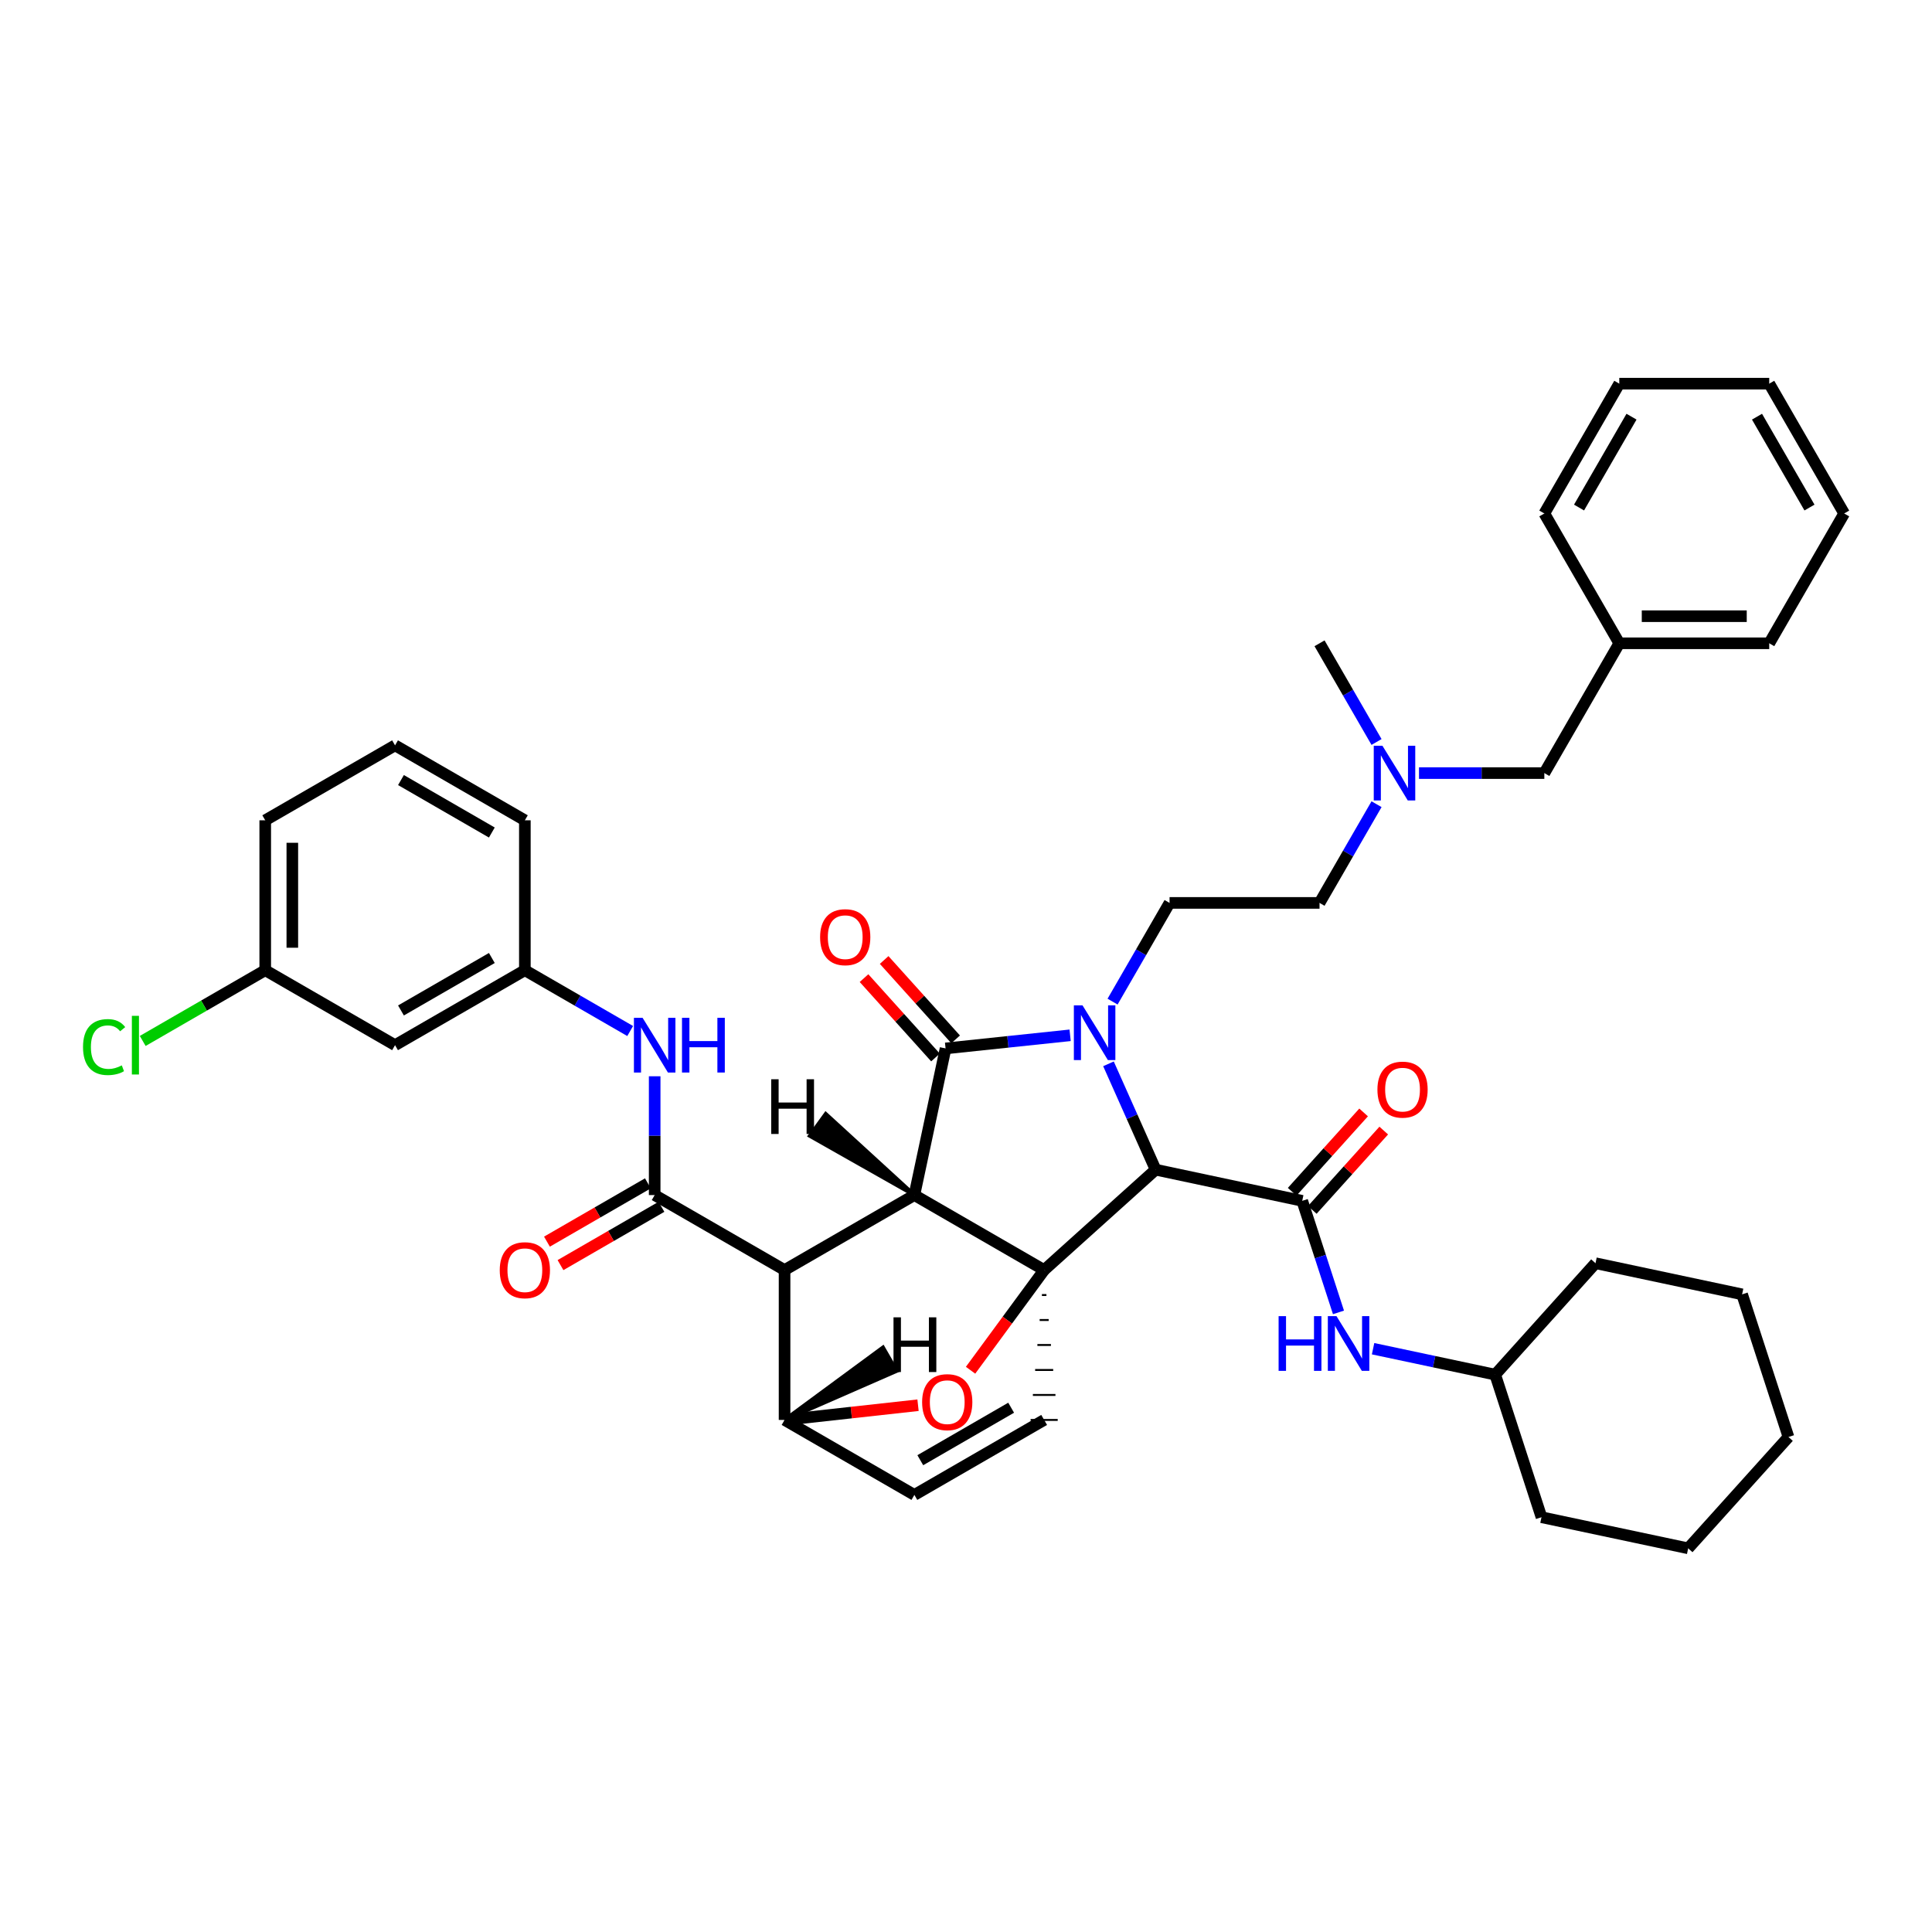 <?xml version='1.0' encoding='iso-8859-1'?>
<svg version='1.1' baseProfile='full'
              xmlns='http://www.w3.org/2000/svg'
                      xmlns:rdkit='http://www.rdkit.org/xml'
                      xmlns:xlink='http://www.w3.org/1999/xlink'
                  xml:space='preserve'
width='1000px' height='1000px' viewBox='0 0 1000 1000'>
<!-- END OF HEADER -->
<rect style='opacity:1.0;fill:#FFFFFF;stroke:none' width='1000' height='1000' x='0' y='0'> </rect>
<path class='bond-1' d='M 473.281,618.569 L 540.457,657.373' style='fill:none;fill-rule:evenodd;stroke:#000000;stroke-width:6px;stroke-linecap:butt;stroke-linejoin:miter;stroke-opacity:1' />
<path class='bond-2' d='M 473.281,618.569 L 406.089,657.373' style='fill:none;fill-rule:evenodd;stroke:#000000;stroke-width:6px;stroke-linecap:butt;stroke-linejoin:miter;stroke-opacity:1' />
<path class='bond-41' d='M 473.281,618.569 L 489.423,542.66' style='fill:none;fill-rule:evenodd;stroke:#000000;stroke-width:6px;stroke-linecap:butt;stroke-linejoin:miter;stroke-opacity:1' />
<path class='bond-46' d='M 473.281,618.569 L 427.404,576.572 L 419.162,587.917 Z' style='fill:#000000;fill-rule:evenodd;fill-opacity:1;stroke:#000000;stroke-width:2px;stroke-linecap:butt;stroke-linejoin:miter;stroke-opacity:1;' />
<path class='bond-0' d='M 573.744,550.635 L 585.948,578.027' style='fill:none;fill-rule:evenodd;stroke:#0000FF;stroke-width:6px;stroke-linecap:butt;stroke-linejoin:miter;stroke-opacity:1' />
<path class='bond-0' d='M 585.948,578.027 L 598.153,605.419' style='fill:none;fill-rule:evenodd;stroke:#000000;stroke-width:6px;stroke-linecap:butt;stroke-linejoin:miter;stroke-opacity:1' />
<path class='bond-8' d='M 575.866,518.435 L 590.616,492.889' style='fill:none;fill-rule:evenodd;stroke:#0000FF;stroke-width:6px;stroke-linecap:butt;stroke-linejoin:miter;stroke-opacity:1' />
<path class='bond-8' d='M 590.616,492.889 L 605.366,467.343' style='fill:none;fill-rule:evenodd;stroke:#000000;stroke-width:6px;stroke-linecap:butt;stroke-linejoin:miter;stroke-opacity:1' />
<path class='bond-40' d='M 553.891,535.87 L 521.657,539.265' style='fill:none;fill-rule:evenodd;stroke:#0000FF;stroke-width:6px;stroke-linecap:butt;stroke-linejoin:miter;stroke-opacity:1' />
<path class='bond-40' d='M 521.657,539.265 L 489.423,542.66' style='fill:none;fill-rule:evenodd;stroke:#000000;stroke-width:6px;stroke-linecap:butt;stroke-linejoin:miter;stroke-opacity:1' />
<path class='bond-42' d='M 540.457,657.373 L 521.41,683.303' style='fill:none;fill-rule:evenodd;stroke:#000000;stroke-width:6px;stroke-linecap:butt;stroke-linejoin:miter;stroke-opacity:1' />
<path class='bond-42' d='M 521.41,683.303 L 502.363,709.232' style='fill:none;fill-rule:evenodd;stroke:#FF0000;stroke-width:6px;stroke-linecap:butt;stroke-linejoin:miter;stroke-opacity:1' />
<path class='bond-43' d='M 540.457,657.373 L 598.153,605.419' style='fill:none;fill-rule:evenodd;stroke:#000000;stroke-width:6px;stroke-linecap:butt;stroke-linejoin:miter;stroke-opacity:1' />
<path class='bond-44' d='M 539.289,670.304 L 541.626,670.304' style='fill:none;fill-rule:evenodd;stroke:#000000;stroke-width:1.0px;stroke-linecap:butt;stroke-linejoin:miter;stroke-opacity:1' />
<path class='bond-44' d='M 538.12,683.234 L 542.794,683.234' style='fill:none;fill-rule:evenodd;stroke:#000000;stroke-width:1.0px;stroke-linecap:butt;stroke-linejoin:miter;stroke-opacity:1' />
<path class='bond-44' d='M 536.952,696.165 L 543.963,696.165' style='fill:none;fill-rule:evenodd;stroke:#000000;stroke-width:1.0px;stroke-linecap:butt;stroke-linejoin:miter;stroke-opacity:1' />
<path class='bond-44' d='M 535.783,709.096 L 545.131,709.096' style='fill:none;fill-rule:evenodd;stroke:#000000;stroke-width:1.0px;stroke-linecap:butt;stroke-linejoin:miter;stroke-opacity:1' />
<path class='bond-44' d='M 534.614,722.026 L 546.3,722.026' style='fill:none;fill-rule:evenodd;stroke:#000000;stroke-width:1.0px;stroke-linecap:butt;stroke-linejoin:miter;stroke-opacity:1' />
<path class='bond-44' d='M 533.446,734.957 L 547.469,734.957' style='fill:none;fill-rule:evenodd;stroke:#000000;stroke-width:1.0px;stroke-linecap:butt;stroke-linejoin:miter;stroke-opacity:1' />
<path class='bond-3' d='M 598.153,605.419 L 674.031,621.553' style='fill:none;fill-rule:evenodd;stroke:#000000;stroke-width:6px;stroke-linecap:butt;stroke-linejoin:miter;stroke-opacity:1' />
<path class='bond-4' d='M 406.089,657.373 L 338.859,618.569' style='fill:none;fill-rule:evenodd;stroke:#000000;stroke-width:6px;stroke-linecap:butt;stroke-linejoin:miter;stroke-opacity:1' />
<path class='bond-36' d='M 406.089,657.373 L 406.089,734.957' style='fill:none;fill-rule:evenodd;stroke:#000000;stroke-width:6px;stroke-linecap:butt;stroke-linejoin:miter;stroke-opacity:1' />
<path class='bond-5' d='M 475.17,727.338 L 440.629,731.148' style='fill:none;fill-rule:evenodd;stroke:#FF0000;stroke-width:6px;stroke-linecap:butt;stroke-linejoin:miter;stroke-opacity:1' />
<path class='bond-5' d='M 440.629,731.148 L 406.089,734.957' style='fill:none;fill-rule:evenodd;stroke:#000000;stroke-width:6px;stroke-linecap:butt;stroke-linejoin:miter;stroke-opacity:1' />
<path class='bond-9' d='M 674.031,621.553 L 683.412,650.425' style='fill:none;fill-rule:evenodd;stroke:#000000;stroke-width:6px;stroke-linecap:butt;stroke-linejoin:miter;stroke-opacity:1' />
<path class='bond-9' d='M 683.412,650.425 L 692.793,679.296' style='fill:none;fill-rule:evenodd;stroke:#0000FF;stroke-width:6px;stroke-linecap:butt;stroke-linejoin:miter;stroke-opacity:1' />
<path class='bond-10' d='M 679.24,626.245 L 697.732,605.714' style='fill:none;fill-rule:evenodd;stroke:#000000;stroke-width:6px;stroke-linecap:butt;stroke-linejoin:miter;stroke-opacity:1' />
<path class='bond-10' d='M 697.732,605.714 L 716.223,585.184' style='fill:none;fill-rule:evenodd;stroke:#FF0000;stroke-width:6px;stroke-linecap:butt;stroke-linejoin:miter;stroke-opacity:1' />
<path class='bond-10' d='M 668.821,616.861 L 687.312,596.33' style='fill:none;fill-rule:evenodd;stroke:#000000;stroke-width:6px;stroke-linecap:butt;stroke-linejoin:miter;stroke-opacity:1' />
<path class='bond-10' d='M 687.312,596.33 L 705.804,575.799' style='fill:none;fill-rule:evenodd;stroke:#FF0000;stroke-width:6px;stroke-linecap:butt;stroke-linejoin:miter;stroke-opacity:1' />
<path class='bond-7' d='M 338.859,618.569 L 338.859,587.823' style='fill:none;fill-rule:evenodd;stroke:#000000;stroke-width:6px;stroke-linecap:butt;stroke-linejoin:miter;stroke-opacity:1' />
<path class='bond-7' d='M 338.859,587.823 L 338.859,557.077' style='fill:none;fill-rule:evenodd;stroke:#0000FF;stroke-width:6px;stroke-linecap:butt;stroke-linejoin:miter;stroke-opacity:1' />
<path class='bond-11' d='M 335.352,612.498 L 309.226,627.586' style='fill:none;fill-rule:evenodd;stroke:#000000;stroke-width:6px;stroke-linecap:butt;stroke-linejoin:miter;stroke-opacity:1' />
<path class='bond-11' d='M 309.226,627.586 L 283.1,642.673' style='fill:none;fill-rule:evenodd;stroke:#FF0000;stroke-width:6px;stroke-linecap:butt;stroke-linejoin:miter;stroke-opacity:1' />
<path class='bond-11' d='M 342.365,624.641 L 316.239,639.729' style='fill:none;fill-rule:evenodd;stroke:#000000;stroke-width:6px;stroke-linecap:butt;stroke-linejoin:miter;stroke-opacity:1' />
<path class='bond-11' d='M 316.239,639.729 L 290.113,654.817' style='fill:none;fill-rule:evenodd;stroke:#FF0000;stroke-width:6px;stroke-linecap:butt;stroke-linejoin:miter;stroke-opacity:1' />
<path class='bond-35' d='M 406.089,734.957 L 473.281,773.761' style='fill:none;fill-rule:evenodd;stroke:#000000;stroke-width:6px;stroke-linecap:butt;stroke-linejoin:miter;stroke-opacity:1' />
<path class='bond-47' d='M 406.089,734.957 L 464.036,709.602 L 457.025,697.457 Z' style='fill:#000000;fill-rule:evenodd;fill-opacity:1;stroke:#000000;stroke-width:2px;stroke-linecap:butt;stroke-linejoin:miter;stroke-opacity:1;' />
<path class='bond-6' d='M 540.457,734.957 L 473.281,773.761' style='fill:none;fill-rule:evenodd;stroke:#000000;stroke-width:6px;stroke-linecap:butt;stroke-linejoin:miter;stroke-opacity:1' />
<path class='bond-6' d='M 523.367,728.635 L 476.343,755.798' style='fill:none;fill-rule:evenodd;stroke:#000000;stroke-width:6px;stroke-linecap:butt;stroke-linejoin:miter;stroke-opacity:1' />
<path class='bond-12' d='M 326.179,533.656 L 298.923,517.919' style='fill:none;fill-rule:evenodd;stroke:#0000FF;stroke-width:6px;stroke-linecap:butt;stroke-linejoin:miter;stroke-opacity:1' />
<path class='bond-12' d='M 298.923,517.919 L 271.667,502.181' style='fill:none;fill-rule:evenodd;stroke:#000000;stroke-width:6px;stroke-linecap:butt;stroke-linejoin:miter;stroke-opacity:1' />
<path class='bond-15' d='M 605.366,467.343 L 682.989,467.343' style='fill:none;fill-rule:evenodd;stroke:#000000;stroke-width:6px;stroke-linecap:butt;stroke-linejoin:miter;stroke-opacity:1' />
<path class='bond-18' d='M 710.704,698.089 L 742.307,704.799' style='fill:none;fill-rule:evenodd;stroke:#0000FF;stroke-width:6px;stroke-linecap:butt;stroke-linejoin:miter;stroke-opacity:1' />
<path class='bond-18' d='M 742.307,704.799 L 773.911,711.508' style='fill:none;fill-rule:evenodd;stroke:#000000;stroke-width:6px;stroke-linecap:butt;stroke-linejoin:miter;stroke-opacity:1' />
<path class='bond-45' d='M 447.215,506.275 L 465.714,526.814' style='fill:none;fill-rule:evenodd;stroke:#FF0000;stroke-width:6px;stroke-linecap:butt;stroke-linejoin:miter;stroke-opacity:1' />
<path class='bond-45' d='M 465.714,526.814 L 484.213,547.352' style='fill:none;fill-rule:evenodd;stroke:#000000;stroke-width:6px;stroke-linecap:butt;stroke-linejoin:miter;stroke-opacity:1' />
<path class='bond-45' d='M 457.634,496.891 L 476.133,517.429' style='fill:none;fill-rule:evenodd;stroke:#FF0000;stroke-width:6px;stroke-linecap:butt;stroke-linejoin:miter;stroke-opacity:1' />
<path class='bond-45' d='M 476.133,517.429 L 494.632,537.968' style='fill:none;fill-rule:evenodd;stroke:#000000;stroke-width:6px;stroke-linecap:butt;stroke-linejoin:miter;stroke-opacity:1' />
<path class='bond-13' d='M 271.667,502.181 L 204.475,540.977' style='fill:none;fill-rule:evenodd;stroke:#000000;stroke-width:6px;stroke-linecap:butt;stroke-linejoin:miter;stroke-opacity:1' />
<path class='bond-13' d='M 254.576,495.857 L 207.542,523.014' style='fill:none;fill-rule:evenodd;stroke:#000000;stroke-width:6px;stroke-linecap:butt;stroke-linejoin:miter;stroke-opacity:1' />
<path class='bond-22' d='M 271.667,502.181 L 271.667,424.589' style='fill:none;fill-rule:evenodd;stroke:#000000;stroke-width:6px;stroke-linecap:butt;stroke-linejoin:miter;stroke-opacity:1' />
<path class='bond-16' d='M 204.475,540.977 L 137.283,502.181' style='fill:none;fill-rule:evenodd;stroke:#000000;stroke-width:6px;stroke-linecap:butt;stroke-linejoin:miter;stroke-opacity:1' />
<path class='bond-14' d='M 712.495,416.251 L 697.742,441.797' style='fill:none;fill-rule:evenodd;stroke:#0000FF;stroke-width:6px;stroke-linecap:butt;stroke-linejoin:miter;stroke-opacity:1' />
<path class='bond-14' d='M 697.742,441.797 L 682.989,467.343' style='fill:none;fill-rule:evenodd;stroke:#000000;stroke-width:6px;stroke-linecap:butt;stroke-linejoin:miter;stroke-opacity:1' />
<path class='bond-17' d='M 734.472,400.151 L 766.909,400.151' style='fill:none;fill-rule:evenodd;stroke:#0000FF;stroke-width:6px;stroke-linecap:butt;stroke-linejoin:miter;stroke-opacity:1' />
<path class='bond-17' d='M 766.909,400.151 L 799.346,400.151' style='fill:none;fill-rule:evenodd;stroke:#000000;stroke-width:6px;stroke-linecap:butt;stroke-linejoin:miter;stroke-opacity:1' />
<path class='bond-24' d='M 712.494,384.051 L 697.742,358.509' style='fill:none;fill-rule:evenodd;stroke:#0000FF;stroke-width:6px;stroke-linecap:butt;stroke-linejoin:miter;stroke-opacity:1' />
<path class='bond-24' d='M 697.742,358.509 L 682.989,332.967' style='fill:none;fill-rule:evenodd;stroke:#000000;stroke-width:6px;stroke-linecap:butt;stroke-linejoin:miter;stroke-opacity:1' />
<path class='bond-19' d='M 137.283,502.181 L 105.577,520.488' style='fill:none;fill-rule:evenodd;stroke:#000000;stroke-width:6px;stroke-linecap:butt;stroke-linejoin:miter;stroke-opacity:1' />
<path class='bond-19' d='M 105.577,520.488 L 73.871,538.795' style='fill:none;fill-rule:evenodd;stroke:#00CC00;stroke-width:6px;stroke-linecap:butt;stroke-linejoin:miter;stroke-opacity:1' />
<path class='bond-38' d='M 137.283,502.181 L 137.283,424.589' style='fill:none;fill-rule:evenodd;stroke:#000000;stroke-width:6px;stroke-linecap:butt;stroke-linejoin:miter;stroke-opacity:1' />
<path class='bond-38' d='M 151.306,490.543 L 151.306,436.228' style='fill:none;fill-rule:evenodd;stroke:#000000;stroke-width:6px;stroke-linecap:butt;stroke-linejoin:miter;stroke-opacity:1' />
<path class='bond-20' d='M 799.346,400.151 L 838.142,332.967' style='fill:none;fill-rule:evenodd;stroke:#000000;stroke-width:6px;stroke-linecap:butt;stroke-linejoin:miter;stroke-opacity:1' />
<path class='bond-27' d='M 773.911,711.508 L 797.874,785.306' style='fill:none;fill-rule:evenodd;stroke:#000000;stroke-width:6px;stroke-linecap:butt;stroke-linejoin:miter;stroke-opacity:1' />
<path class='bond-28' d='M 773.911,711.508 L 825.826,653.836' style='fill:none;fill-rule:evenodd;stroke:#000000;stroke-width:6px;stroke-linecap:butt;stroke-linejoin:miter;stroke-opacity:1' />
<path class='bond-25' d='M 838.142,332.967 L 915.75,332.967' style='fill:none;fill-rule:evenodd;stroke:#000000;stroke-width:6px;stroke-linecap:butt;stroke-linejoin:miter;stroke-opacity:1' />
<path class='bond-25' d='M 849.783,318.944 L 904.108,318.944' style='fill:none;fill-rule:evenodd;stroke:#000000;stroke-width:6px;stroke-linecap:butt;stroke-linejoin:miter;stroke-opacity:1' />
<path class='bond-26' d='M 838.142,332.967 L 799.346,265.775' style='fill:none;fill-rule:evenodd;stroke:#000000;stroke-width:6px;stroke-linecap:butt;stroke-linejoin:miter;stroke-opacity:1' />
<path class='bond-21' d='M 204.475,385.793 L 271.667,424.589' style='fill:none;fill-rule:evenodd;stroke:#000000;stroke-width:6px;stroke-linecap:butt;stroke-linejoin:miter;stroke-opacity:1' />
<path class='bond-21' d='M 207.542,403.757 L 254.576,430.914' style='fill:none;fill-rule:evenodd;stroke:#000000;stroke-width:6px;stroke-linecap:butt;stroke-linejoin:miter;stroke-opacity:1' />
<path class='bond-23' d='M 204.475,385.793 L 137.283,424.589' style='fill:none;fill-rule:evenodd;stroke:#000000;stroke-width:6px;stroke-linecap:butt;stroke-linejoin:miter;stroke-opacity:1' />
<path class='bond-30' d='M 915.75,332.967 L 954.545,265.775' style='fill:none;fill-rule:evenodd;stroke:#000000;stroke-width:6px;stroke-linecap:butt;stroke-linejoin:miter;stroke-opacity:1' />
<path class='bond-29' d='M 799.346,265.775 L 838.142,198.584' style='fill:none;fill-rule:evenodd;stroke:#000000;stroke-width:6px;stroke-linecap:butt;stroke-linejoin:miter;stroke-opacity:1' />
<path class='bond-29' d='M 817.309,262.708 L 844.466,215.674' style='fill:none;fill-rule:evenodd;stroke:#000000;stroke-width:6px;stroke-linecap:butt;stroke-linejoin:miter;stroke-opacity:1' />
<path class='bond-31' d='M 797.874,785.306 L 873.798,801.416' style='fill:none;fill-rule:evenodd;stroke:#000000;stroke-width:6px;stroke-linecap:butt;stroke-linejoin:miter;stroke-opacity:1' />
<path class='bond-32' d='M 825.826,653.836 L 901.711,669.954' style='fill:none;fill-rule:evenodd;stroke:#000000;stroke-width:6px;stroke-linecap:butt;stroke-linejoin:miter;stroke-opacity:1' />
<path class='bond-34' d='M 838.142,198.584 L 915.75,198.584' style='fill:none;fill-rule:evenodd;stroke:#000000;stroke-width:6px;stroke-linecap:butt;stroke-linejoin:miter;stroke-opacity:1' />
<path class='bond-39' d='M 954.545,265.775 L 915.75,198.584' style='fill:none;fill-rule:evenodd;stroke:#000000;stroke-width:6px;stroke-linecap:butt;stroke-linejoin:miter;stroke-opacity:1' />
<path class='bond-39' d='M 936.582,262.708 L 909.425,215.674' style='fill:none;fill-rule:evenodd;stroke:#000000;stroke-width:6px;stroke-linecap:butt;stroke-linejoin:miter;stroke-opacity:1' />
<path class='bond-37' d='M 873.798,801.416 L 925.713,743.791' style='fill:none;fill-rule:evenodd;stroke:#000000;stroke-width:6px;stroke-linecap:butt;stroke-linejoin:miter;stroke-opacity:1' />
<path class='bond-33' d='M 901.711,669.954 L 925.713,743.791' style='fill:none;fill-rule:evenodd;stroke:#000000;stroke-width:6px;stroke-linecap:butt;stroke-linejoin:miter;stroke-opacity:1' />
<path  class='atom-1' d='M 560.31 520.375
L 569.59 535.375
Q 570.51 536.855, 571.99 539.535
Q 573.47 542.215, 573.55 542.375
L 573.55 520.375
L 577.31 520.375
L 577.31 548.695
L 573.43 548.695
L 563.47 532.295
Q 562.31 530.375, 561.07 528.175
Q 559.87 525.975, 559.51 525.295
L 559.51 548.695
L 555.83 548.695
L 555.83 520.375
L 560.31 520.375
' fill='#0000FF'/>
<path  class='atom-5' d='M 477.287 725.751
Q 477.287 718.951, 480.647 715.151
Q 484.007 711.351, 490.287 711.351
Q 496.567 711.351, 499.927 715.151
Q 503.287 718.951, 503.287 725.751
Q 503.287 732.631, 499.887 736.551
Q 496.487 740.431, 490.287 740.431
Q 484.047 740.431, 480.647 736.551
Q 477.287 732.671, 477.287 725.751
M 490.287 737.231
Q 494.607 737.231, 496.927 734.351
Q 499.287 731.431, 499.287 725.751
Q 499.287 720.191, 496.927 717.391
Q 494.607 714.551, 490.287 714.551
Q 485.967 714.551, 483.607 717.351
Q 481.287 720.151, 481.287 725.751
Q 481.287 731.471, 483.607 734.351
Q 485.967 737.231, 490.287 737.231
' fill='#FF0000'/>
<path  class='atom-11' d='M 332.599 526.817
L 341.879 541.817
Q 342.799 543.297, 344.279 545.977
Q 345.759 548.657, 345.839 548.817
L 345.839 526.817
L 349.599 526.817
L 349.599 555.137
L 345.719 555.137
L 335.759 538.737
Q 334.599 536.817, 333.359 534.617
Q 332.159 532.417, 331.799 531.737
L 331.799 555.137
L 328.119 555.137
L 328.119 526.817
L 332.599 526.817
' fill='#0000FF'/>
<path  class='atom-11' d='M 352.999 526.817
L 356.839 526.817
L 356.839 538.857
L 371.319 538.857
L 371.319 526.817
L 375.159 526.817
L 375.159 555.137
L 371.319 555.137
L 371.319 542.057
L 356.839 542.057
L 356.839 555.137
L 352.999 555.137
L 352.999 526.817
' fill='#0000FF'/>
<path  class='atom-13' d='M 661.805 681.238
L 665.645 681.238
L 665.645 693.278
L 680.125 693.278
L 680.125 681.238
L 683.965 681.238
L 683.965 709.558
L 680.125 709.558
L 680.125 696.478
L 665.645 696.478
L 665.645 709.558
L 661.805 709.558
L 661.805 681.238
' fill='#0000FF'/>
<path  class='atom-13' d='M 691.765 681.238
L 701.045 696.238
Q 701.965 697.718, 703.445 700.398
Q 704.925 703.078, 705.005 703.238
L 705.005 681.238
L 708.765 681.238
L 708.765 709.558
L 704.885 709.558
L 694.925 693.158
Q 693.765 691.238, 692.525 689.038
Q 691.325 686.838, 690.965 686.158
L 690.965 709.558
L 687.285 709.558
L 687.285 681.238
L 691.765 681.238
' fill='#0000FF'/>
<path  class='atom-14' d='M 424.484 485.076
Q 424.484 478.276, 427.844 474.476
Q 431.204 470.676, 437.484 470.676
Q 443.764 470.676, 447.124 474.476
Q 450.484 478.276, 450.484 485.076
Q 450.484 491.956, 447.084 495.876
Q 443.684 499.756, 437.484 499.756
Q 431.244 499.756, 427.844 495.876
Q 424.484 491.996, 424.484 485.076
M 437.484 496.556
Q 441.804 496.556, 444.124 493.676
Q 446.484 490.756, 446.484 485.076
Q 446.484 479.516, 444.124 476.716
Q 441.804 473.876, 437.484 473.876
Q 433.164 473.876, 430.804 476.676
Q 428.484 479.476, 428.484 485.076
Q 428.484 490.796, 430.804 493.676
Q 433.164 496.556, 437.484 496.556
' fill='#FF0000'/>
<path  class='atom-15' d='M 712.953 563.984
Q 712.953 557.184, 716.313 553.384
Q 719.673 549.584, 725.953 549.584
Q 732.233 549.584, 735.593 553.384
Q 738.953 557.184, 738.953 563.984
Q 738.953 570.864, 735.553 574.784
Q 732.153 578.664, 725.953 578.664
Q 719.713 578.664, 716.313 574.784
Q 712.953 570.904, 712.953 563.984
M 725.953 575.464
Q 730.273 575.464, 732.593 572.584
Q 734.953 569.664, 734.953 563.984
Q 734.953 558.424, 732.593 555.624
Q 730.273 552.784, 725.953 552.784
Q 721.633 552.784, 719.273 555.584
Q 716.953 558.384, 716.953 563.984
Q 716.953 569.704, 719.273 572.584
Q 721.633 575.464, 725.953 575.464
' fill='#FF0000'/>
<path  class='atom-16' d='M 258.667 657.453
Q 258.667 650.653, 262.027 646.853
Q 265.387 643.053, 271.667 643.053
Q 277.947 643.053, 281.307 646.853
Q 284.667 650.653, 284.667 657.453
Q 284.667 664.333, 281.267 668.253
Q 277.867 672.133, 271.667 672.133
Q 265.427 672.133, 262.027 668.253
Q 258.667 664.373, 258.667 657.453
M 271.667 668.933
Q 275.987 668.933, 278.307 666.053
Q 280.667 663.133, 280.667 657.453
Q 280.667 651.893, 278.307 649.093
Q 275.987 646.253, 271.667 646.253
Q 267.347 646.253, 264.987 649.053
Q 262.667 651.853, 262.667 657.453
Q 262.667 663.173, 264.987 666.053
Q 267.347 668.933, 271.667 668.933
' fill='#FF0000'/>
<path  class='atom-19' d='M 715.533 385.991
L 724.813 400.991
Q 725.733 402.471, 727.213 405.151
Q 728.693 407.831, 728.773 407.991
L 728.773 385.991
L 732.533 385.991
L 732.533 414.311
L 728.653 414.311
L 718.693 397.911
Q 717.533 395.991, 716.293 393.791
Q 715.093 391.591, 714.733 390.911
L 714.733 414.311
L 711.053 414.311
L 711.053 385.991
L 715.533 385.991
' fill='#0000FF'/>
<path  class='atom-24' d='M 42.971 541.957
Q 42.971 534.917, 46.251 531.237
Q 49.571 527.517, 55.851 527.517
Q 61.691 527.517, 64.811 531.637
L 62.171 533.797
Q 59.891 530.797, 55.851 530.797
Q 51.571 530.797, 49.291 533.677
Q 47.051 536.517, 47.051 541.957
Q 47.051 547.557, 49.371 550.437
Q 51.731 553.317, 56.291 553.317
Q 59.411 553.317, 63.051 551.437
L 64.171 554.437
Q 62.691 555.397, 60.451 555.957
Q 58.211 556.517, 55.731 556.517
Q 49.571 556.517, 46.251 552.757
Q 42.971 548.997, 42.971 541.957
' fill='#00CC00'/>
<path  class='atom-24' d='M 68.251 525.797
L 71.931 525.797
L 71.931 556.157
L 68.251 556.157
L 68.251 525.797
' fill='#00CC00'/>
<path  class='atom-41' d='M 399.175 558.62
L 403.015 558.62
L 403.015 570.66
L 417.495 570.66
L 417.495 558.62
L 421.335 558.62
L 421.335 586.94
L 417.495 586.94
L 417.495 573.86
L 403.015 573.86
L 403.015 586.94
L 399.175 586.94
L 399.175 558.62
' fill='#000000'/>
<path  class='atom-42' d='M 462.478 681.849
L 466.318 681.849
L 466.318 693.889
L 480.798 693.889
L 480.798 681.849
L 484.638 681.849
L 484.638 710.169
L 480.798 710.169
L 480.798 697.089
L 466.318 697.089
L 466.318 710.169
L 462.478 710.169
L 462.478 681.849
' fill='#000000'/>
</svg>
